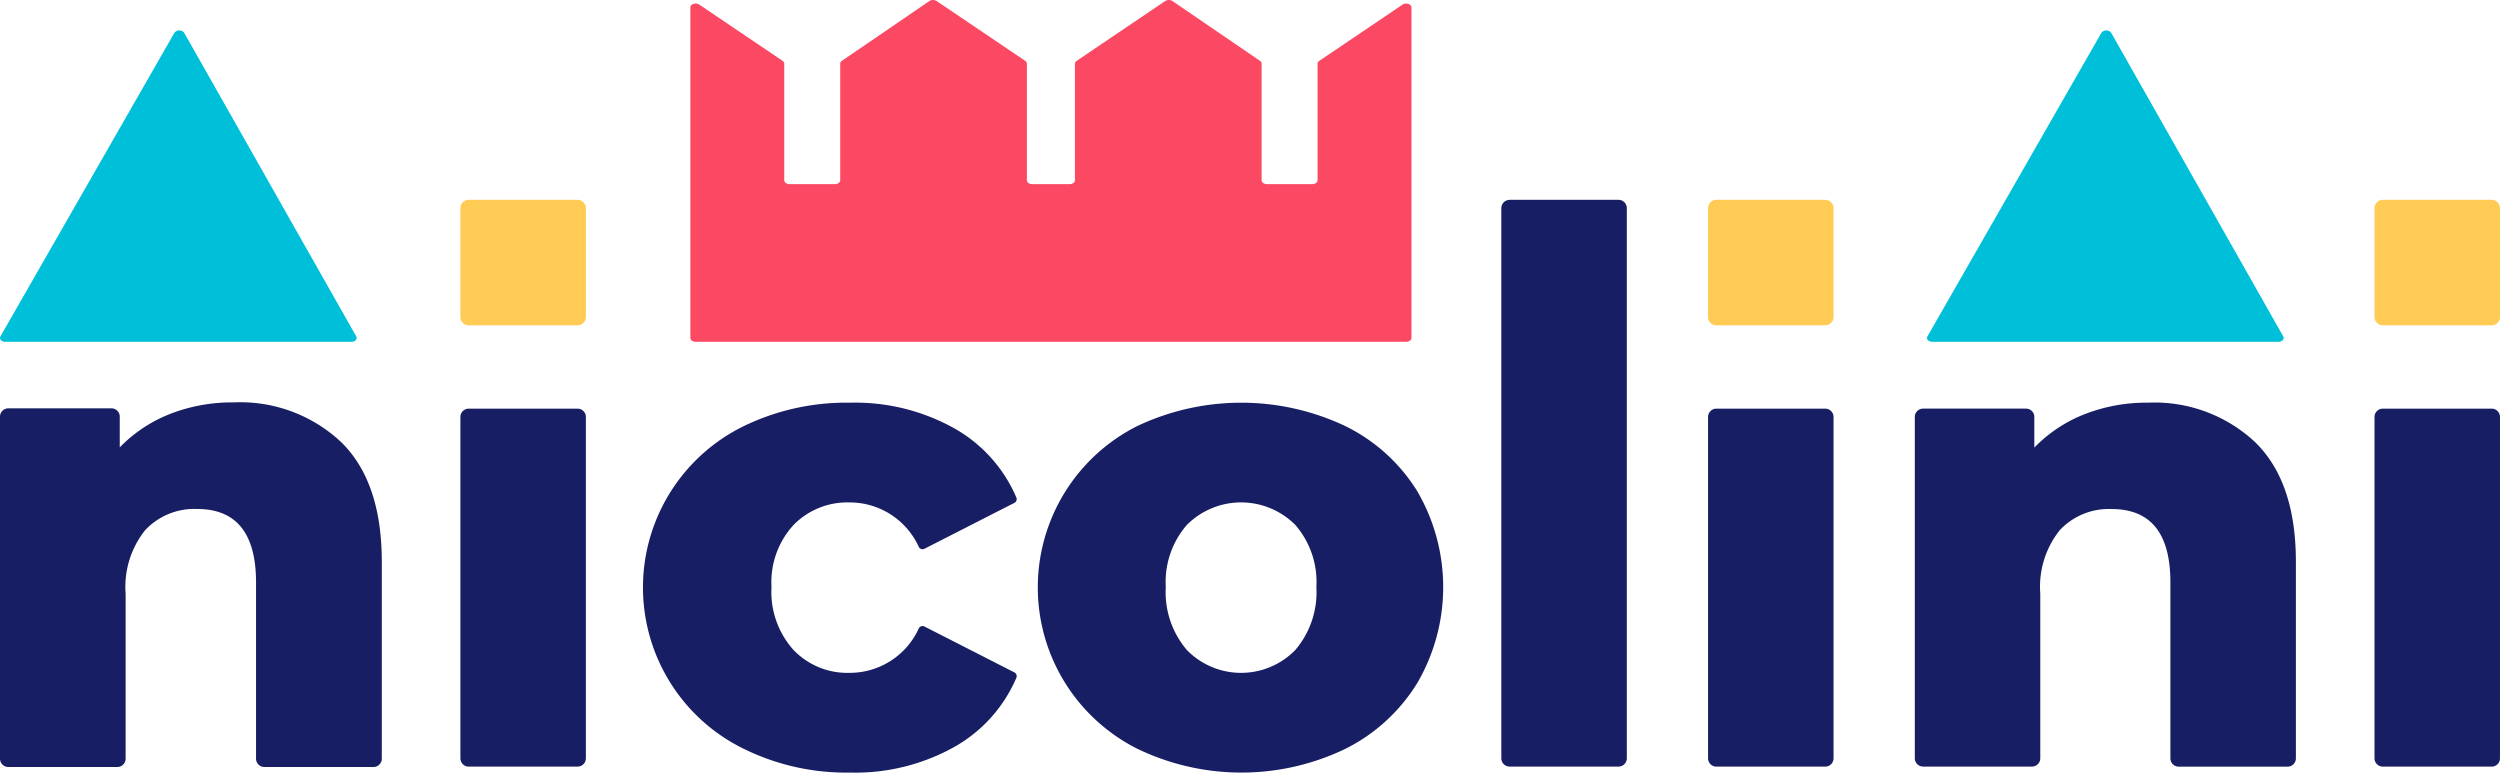<svg id="Group_668" data-name="Group 668" xmlns="http://www.w3.org/2000/svg" xmlns:xlink="http://www.w3.org/1999/xlink" width="173.057" height="53.48" viewBox="0 0 173.057 53.48">
  <defs>
    <clipPath id="clip-path">
      <rect id="Rectangle_875" data-name="Rectangle 875" width="173.057" height="53.48" fill="none"/>
    </clipPath>
  </defs>
  <g id="Group_668-2" data-name="Group 668" clip-path="url(#clip-path)">
    <path id="Path_274" data-name="Path 274" d="M23.612,99.383q2.817,2.748,2.817,8.291V121.3a.576.576,0,0,1-.576.576H18.3a.576.576,0,0,1-.576-.576v-12.2q0-5.084-4.076-5.084a4.654,4.654,0,0,0-3.6,1.466,6.291,6.291,0,0,0-1.352,4.4V121.3a.576.576,0,0,1-.576.576H.576A.576.576,0,0,1,0,121.3V97.624a.576.576,0,0,1,.576-.576H7.714a.576.576,0,0,1,.576.576V99.75a9.854,9.854,0,0,1,3.481-2.313,11.8,11.8,0,0,1,4.4-.8,10.2,10.2,0,0,1,7.443,2.748" transform="translate(0 -68.782)" fill="#171e63"/>
    <path id="Path_275" data-name="Path 275" d="M111.146,98.142h7.534a.576.576,0,0,1,.576.576v23.628a.577.577,0,0,1-.576.576h-7.534a.576.576,0,0,1-.576-.576V98.718a.576.576,0,0,1,.576-.576" transform="translate(-78.7 -69.854)" fill="#171e63"/>
    <path id="Path_276" data-name="Path 276" d="M161.684,120.672a12.427,12.427,0,0,1,0-22.335,16.244,16.244,0,0,1,7.361-1.623,14.062,14.062,0,0,1,7.27,1.806,10.006,10.006,0,0,1,4.24,4.758.29.29,0,0,1-.136.37l-6.23,3.179a.289.289,0,0,1-.384-.123A5.251,5.251,0,0,0,169,103.618a5.2,5.2,0,0,0-3.863,1.554,5.858,5.858,0,0,0-1.532,4.3,6,6,0,0,0,1.532,4.366A5.157,5.157,0,0,0,169,115.414a5.25,5.25,0,0,0,4.806-3.086.288.288,0,0,1,.384-.123l6.23,3.179a.29.29,0,0,1,.136.37,10,10,0,0,1-4.24,4.758,14.056,14.056,0,0,1-7.27,1.806,16.049,16.049,0,0,1-7.361-1.646" transform="translate(-110.2 -68.838)" fill="#171e63"/>
    <path id="Path_277" data-name="Path 277" d="M275.726,102.863a12.165,12.165,0,0,0-4.984-4.526,16.838,16.838,0,0,0-14.425,0,12.5,12.5,0,0,0,.023,22.335,16.575,16.575,0,0,0,14.4,0,12.264,12.264,0,0,0,4.984-4.572,13.175,13.175,0,0,0,0-13.236m-8.458,10.973a5.244,5.244,0,0,1-7.5,0,6.172,6.172,0,0,1-1.463-4.366,6.021,6.021,0,0,1,1.463-4.3,5.3,5.3,0,0,1,7.5,0,6.024,6.024,0,0,1,1.463,4.3,6.174,6.174,0,0,1-1.463,4.366" transform="translate(-177.605 -68.838)" fill="#171e63"/>
    <path id="Path_278" data-name="Path 278" d="M361.142,48h7.534a.576.576,0,0,1,.576.576v38.08a.576.576,0,0,1-.576.576h-7.534a.576.576,0,0,1-.577-.576V48.579a.576.576,0,0,1,.577-.576" transform="translate(-256.639 -34.167)" fill="#171e63"/>
    <path id="Path_279" data-name="Path 279" d="M410.79,98.142h7.534a.576.576,0,0,1,.576.576v23.628a.577.577,0,0,1-.576.576H410.79a.576.576,0,0,1-.576-.576V98.718a.576.576,0,0,1,.576-.576" transform="translate(-291.977 -69.854)" fill="#171e63"/>
    <path id="Path_280" data-name="Path 280" d="M483.432,99.457q2.812,2.743,2.812,8.276v13.6a.577.577,0,0,1-.577.576h-7.534a.577.577,0,0,1-.576-.576V109.15q0-5.075-4.069-5.075a4.646,4.646,0,0,0-3.589,1.463,6.28,6.28,0,0,0-1.349,4.389v11.4a.576.576,0,0,1-.576.576h-7.534a.577.577,0,0,1-.576-.576V97.7a.577.577,0,0,1,.576-.576h7.122a.576.576,0,0,1,.576.576v2.121a9.848,9.848,0,0,1,3.475-2.309,11.777,11.777,0,0,1,4.389-.8,10.185,10.185,0,0,1,7.43,2.743" transform="translate(-327.316 -68.838)" fill="#171e63"/>
    <path id="Path_281" data-name="Path 281" d="M570.845,98.142h7.534a.576.576,0,0,1,.576.576v23.628a.577.577,0,0,1-.576.576h-7.534a.577.577,0,0,1-.576-.576V98.718a.576.576,0,0,1,.576-.576" transform="translate(-405.899 -69.854)" fill="#171e63"/>
    <path id="Path_282" data-name="Path 282" d="M118.681,48h-7.534a.576.576,0,0,0-.576.576v7.534a.577.577,0,0,0,.576.576h7.534a.576.576,0,0,0,.576-.576V48.579a.576.576,0,0,0-.576-.576" transform="translate(-78.7 -34.167)" fill="#ffcb55"/>
    <path id="Path_283" data-name="Path 283" d="M418.325,48H410.79a.576.576,0,0,0-.576.576v7.534a.576.576,0,0,0,.576.576h7.534a.577.577,0,0,0,.576-.576V48.579a.576.576,0,0,0-.576-.576" transform="translate(-291.977 -34.167)" fill="#ffcb55"/>
    <path id="Path_284" data-name="Path 284" d="M578.379,48h-7.534a.577.577,0,0,0-.577.576v7.534a.577.577,0,0,0,.577.576h7.534a.577.577,0,0,0,.576-.576V48.579a.576.576,0,0,0-.576-.576" transform="translate(-405.898 -34.167)" fill="#ffcb55"/>
    <path id="Path_285" data-name="Path 285" d="M190.194,23.662h25.154c.2,0,.367-.12.367-.269V.516c0-.161-.18-.269-.369-.269a.44.44,0,0,0-.246.072l-5.765,3.894a.243.243,0,0,0-.118.2v8.065c0,.148-.164.269-.367.269h-3.14c-.2,0-.367-.12-.367-.269V4.41a.242.242,0,0,0-.117-.2L199.168.073a.471.471,0,0,0-.5,0l-6.13,4.141a.243.243,0,0,0-.118.2v8.065c0,.148-.164.269-.367.269h-2.592c-.2,0-.367-.12-.367-.269V4.411a.243.243,0,0,0-.118-.2L182.846.072a.471.471,0,0,0-.5,0l-6.058,4.14a.242.242,0,0,0-.116.2v8.066c0,.148-.165.269-.367.269h-3.14c-.2,0-.367-.12-.367-.269V4.411a.243.243,0,0,0-.118-.2L166.415.319a.441.441,0,0,0-.247-.072c-.189,0-.369.108-.369.269V23.393c0,.148.164.269.367.269Z" transform="translate(-118.01 -0.001)" fill="#fc4963"/>
    <path id="Path_286" data-name="Path 286" d="M24.323,28.86c.262,0,.439-.195.339-.372L12.75,7.47a.43.43,0,0,0-.678,0L.028,28.488c-.1.177.076.372.338.372Z" transform="translate(0 -5.199)" fill="#00c0d9"/>
    <path id="Path_287" data-name="Path 287" d="M487.118,28.86c.262,0,.439-.195.339-.372L475.545,7.47a.43.43,0,0,0-.678,0L462.823,28.488c-.1.177.076.372.338.372Z" transform="translate(-329.402 -5.199)" fill="#00c0d9"/>
  </g>
</svg>
